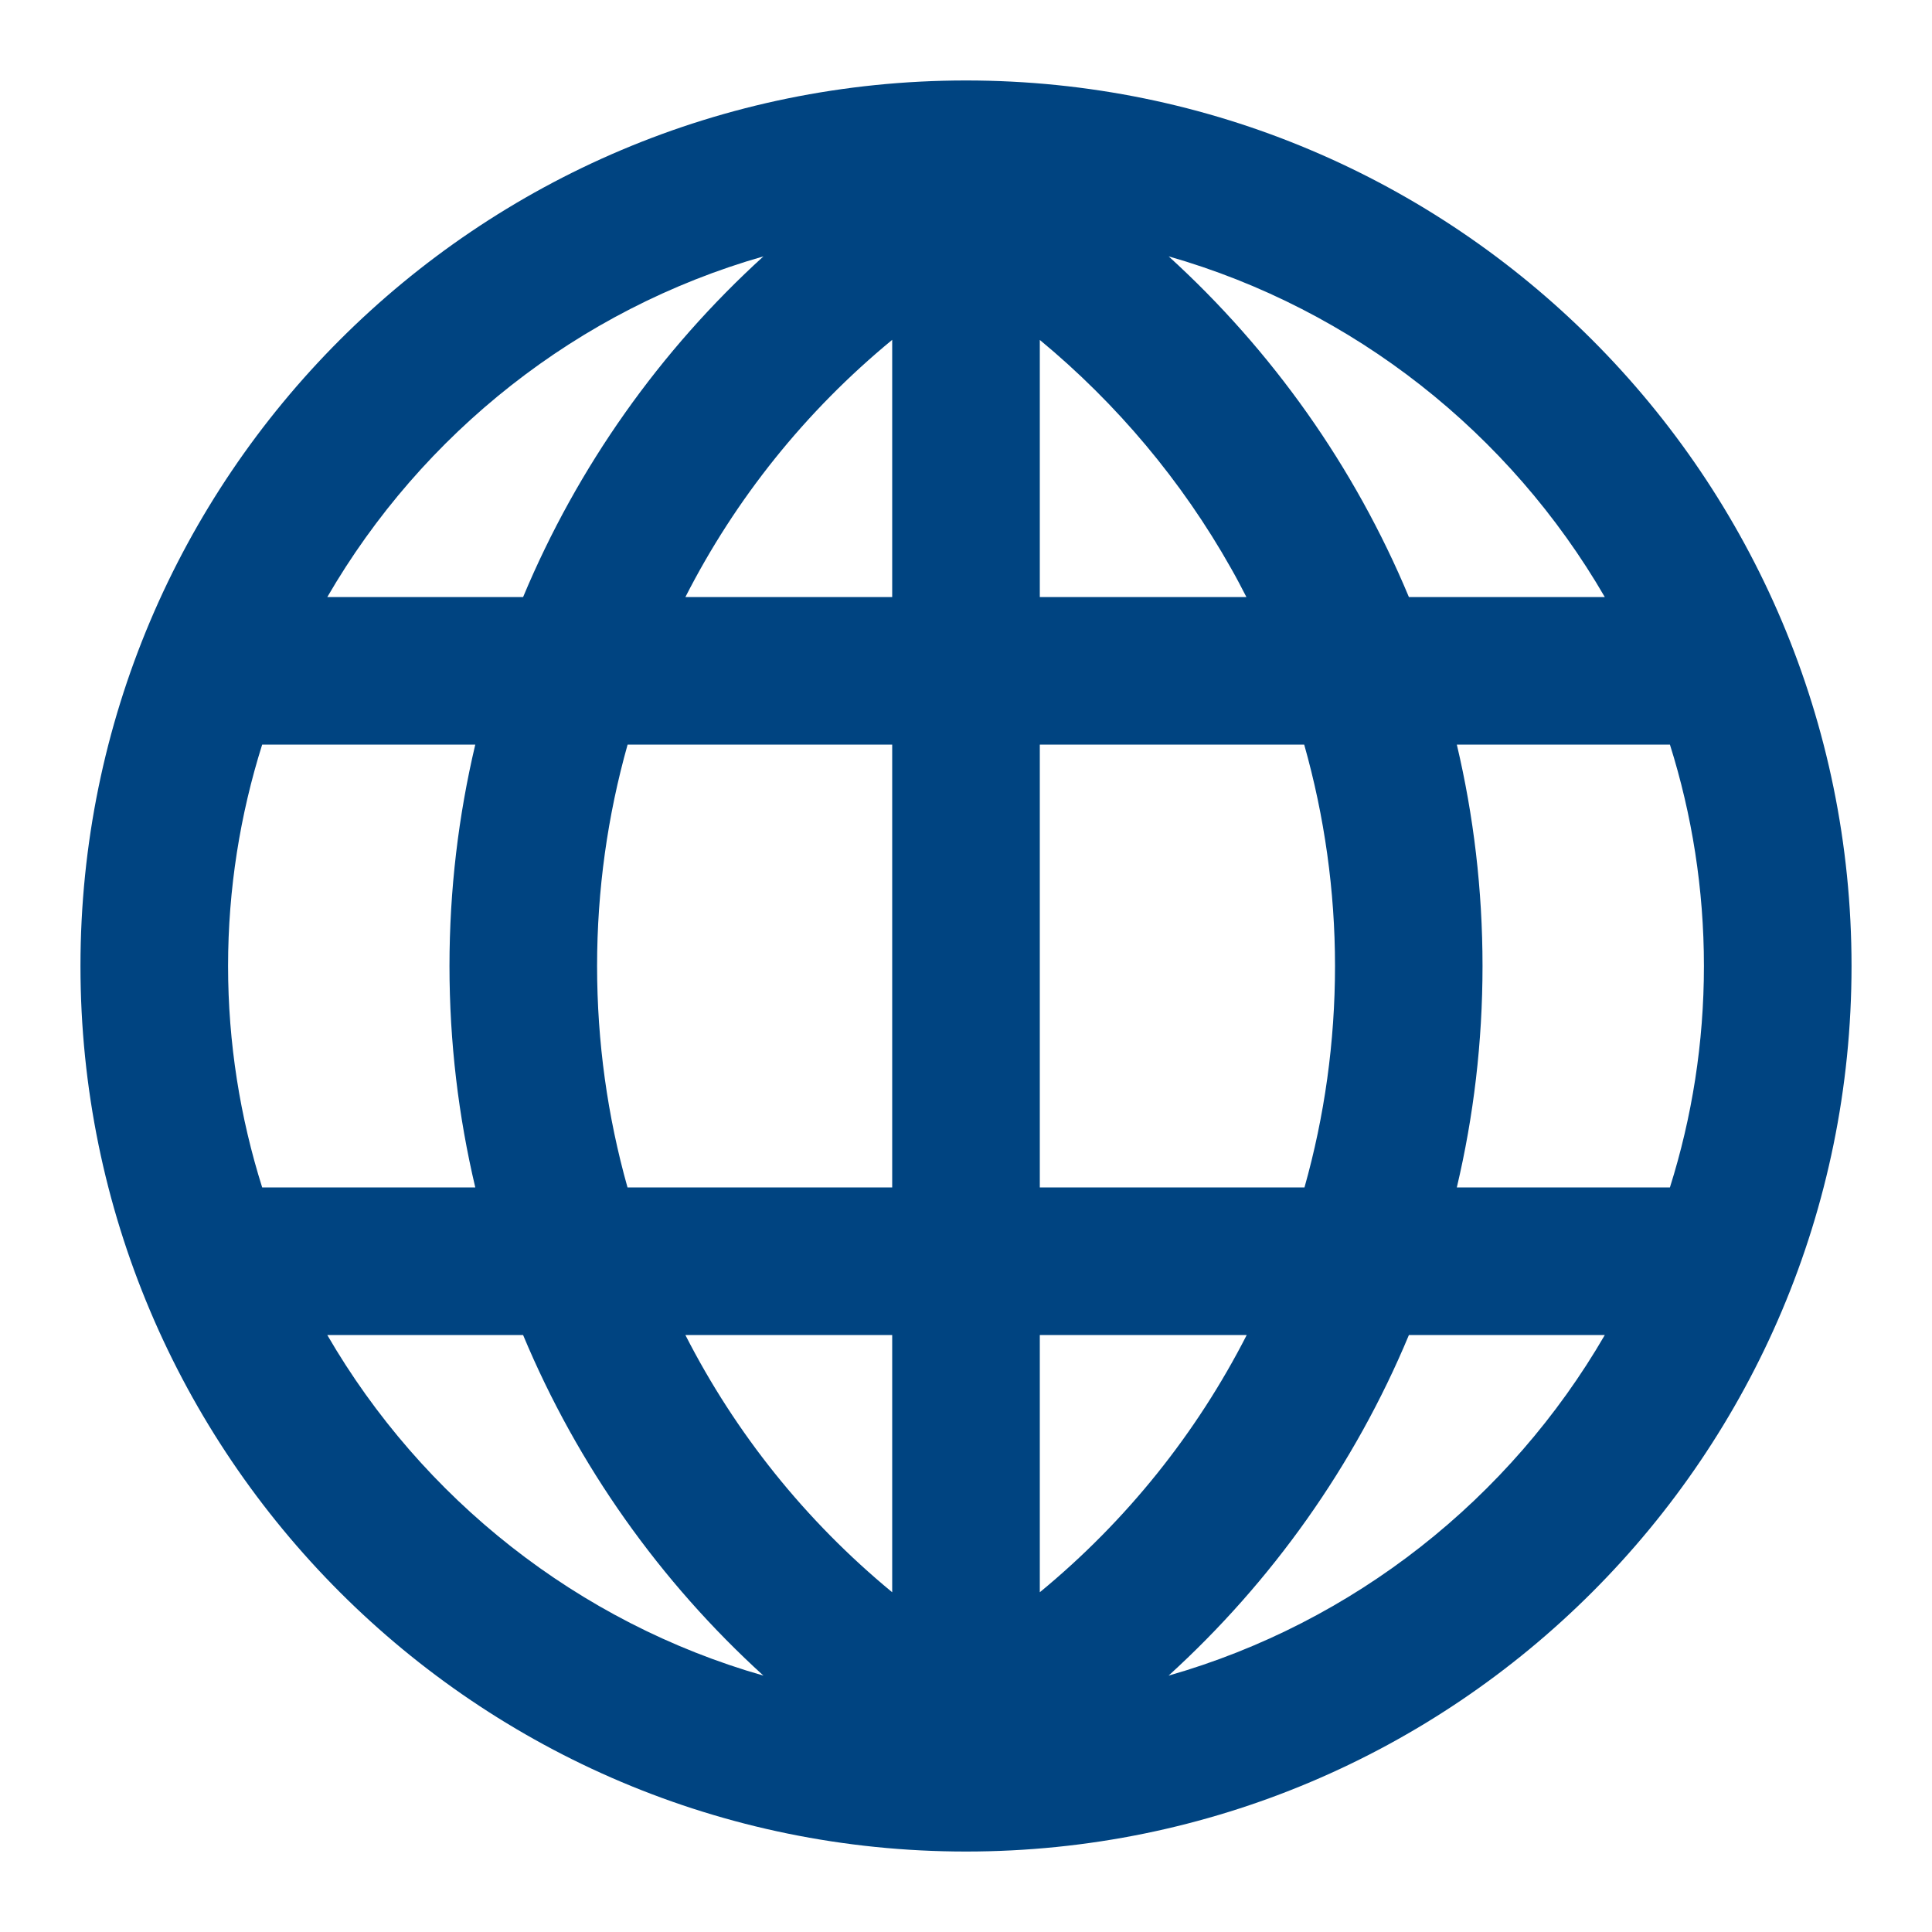 <svg width="20" height="20" viewBox="0 0 20 20" fill="none" xmlns="http://www.w3.org/2000/svg">
<path fill-rule="evenodd" clip-rule="evenodd" d="M15.081 12.292C15.255 11.556 15.347 10.789 15.347 10C15.347 9.211 15.255 8.444 15.081 7.708H17.287C17.515 8.432 17.639 9.202 17.639 10C17.639 10.798 17.515 11.568 17.287 12.292H15.081ZM12.097 17.346C13.165 16.374 14.021 15.173 14.585 13.82H16.613C15.631 15.513 14.018 16.797 12.097 17.346ZM10.764 16.483V13.82H12.906C12.388 14.834 11.664 15.742 10.764 16.483ZM10.764 7.708H13.501C13.711 8.45 13.82 9.222 13.82 10C13.82 10.787 13.711 11.557 13.504 12.292H10.764V7.708ZM10.764 3.519C11.561 4.178 12.235 4.98 12.743 5.882C12.799 5.98 12.851 6.08 12.903 6.181H10.764V3.519ZM16.613 6.181H14.585C14.021 4.828 13.166 3.626 12.098 2.654C14.018 3.203 15.631 4.487 16.613 6.181ZM9.236 6.181H7.095C7.612 5.166 8.337 4.258 9.236 3.518V6.181ZM9.236 12.292H6.496C6.289 11.557 6.181 10.787 6.181 10C6.181 9.213 6.29 8.443 6.497 7.708H9.236V12.292ZM9.236 16.483C8.337 15.742 7.612 14.834 7.095 13.82H9.236V16.483ZM3.388 13.82H5.415C5.98 15.173 6.835 16.374 7.903 17.346C5.982 16.797 4.37 15.513 3.388 13.82ZM2.361 10C2.361 9.202 2.486 8.432 2.714 7.708H4.92C4.746 8.444 4.653 9.211 4.653 10C4.653 10.789 4.746 11.556 4.92 12.292H2.714C2.486 11.568 2.361 10.798 2.361 10ZM7.903 2.654C6.835 3.626 5.98 4.828 5.415 6.181H3.388C4.37 4.487 5.982 3.203 7.903 2.654ZM10 0.833C4.938 0.833 0.833 4.938 0.833 10C0.833 15.063 4.938 19.167 10 19.167C15.063 19.167 19.167 15.063 19.167 10C19.167 4.938 15.063 0.833 10 0.833Z" fill="#004481"/>
</svg>
